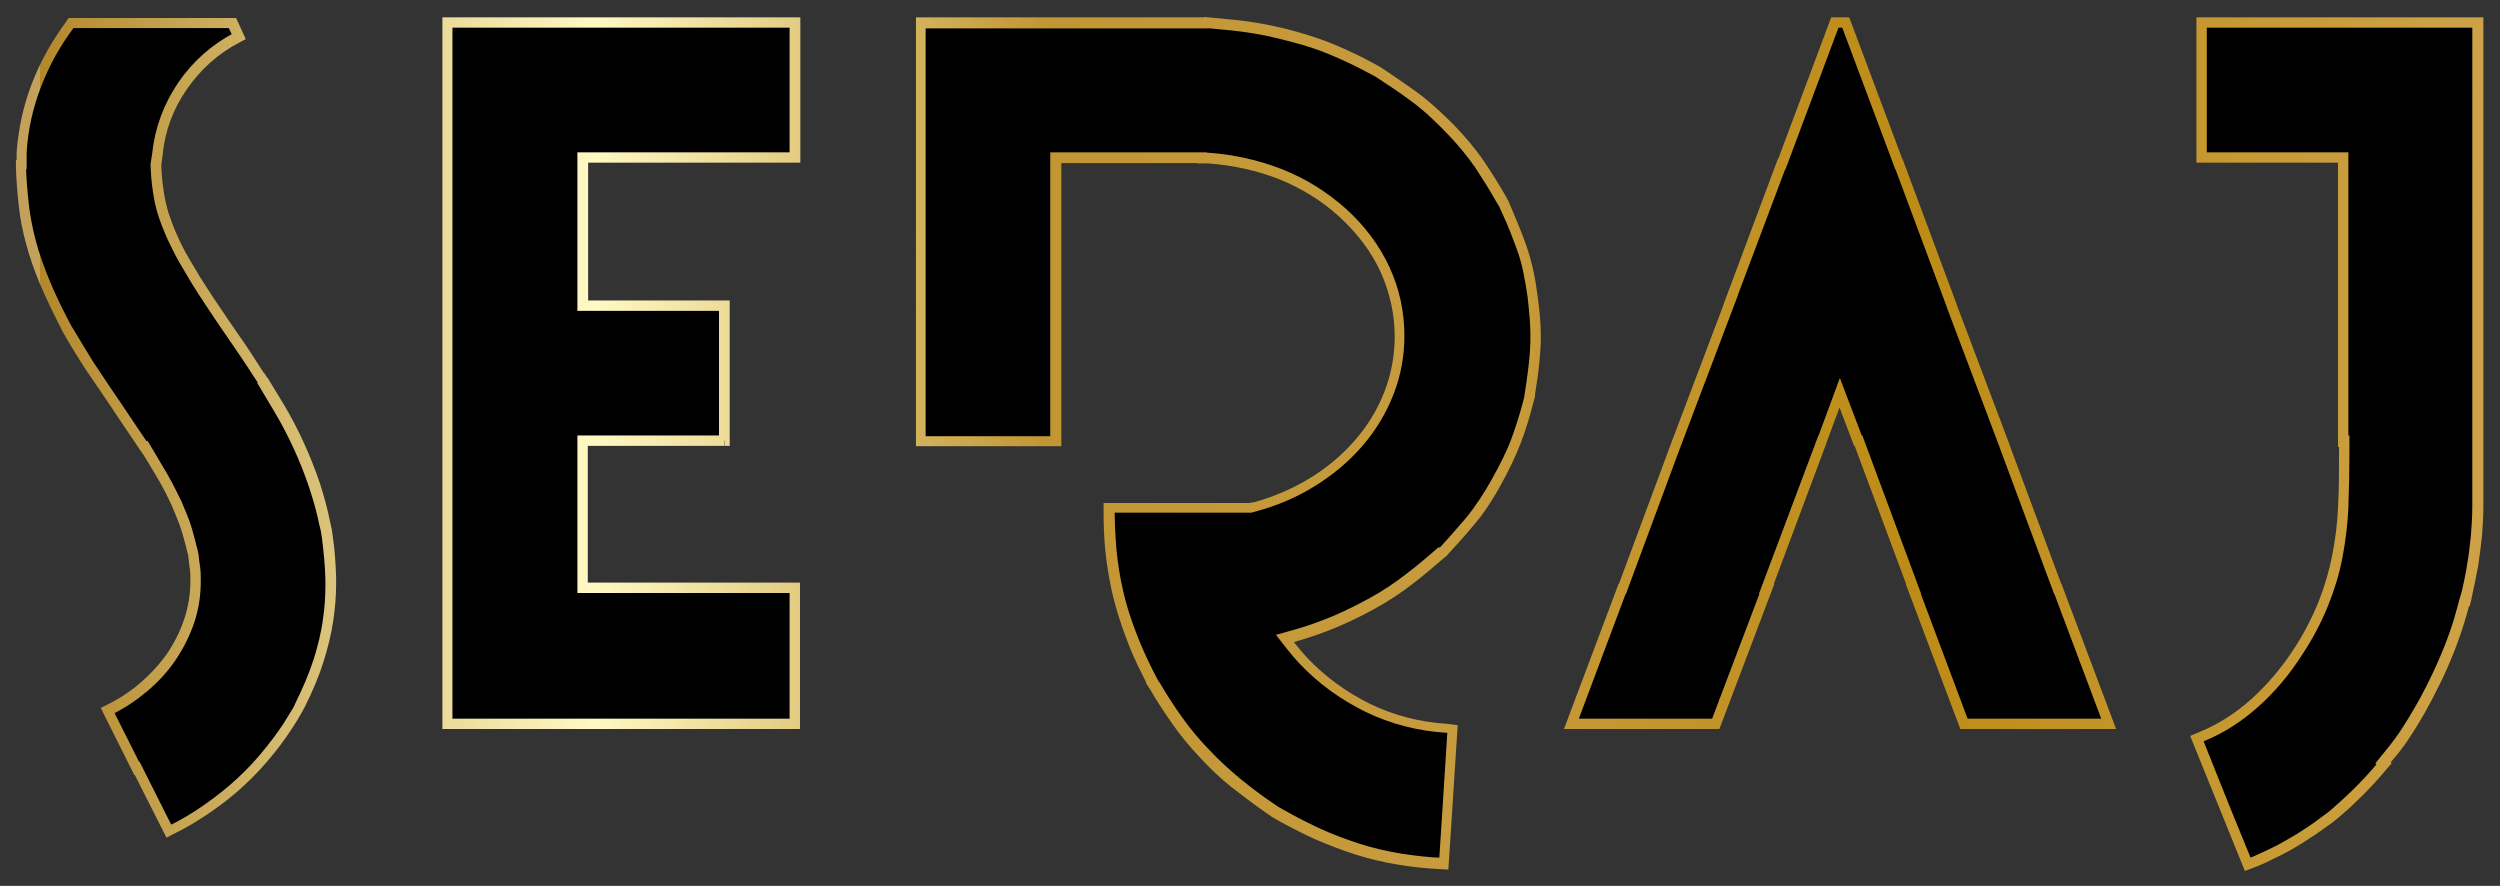 <?xml version="1.0" encoding="utf-8"?>
<!-- Generator: Adobe Illustrator 24.2.3, SVG Export Plug-In . SVG Version: 6.00 Build 0)  -->
<svg version="1.1" id="Layer_1" xmlns="http://www.w3.org/2000/svg" xmlns:xlink="http://www.w3.org/1999/xlink" x="0px" y="0px"
	 viewBox="0 0 722.2 255.9" style="enable-background:new 0 0 722.2 255.9;" xml:space="preserve">
<rect x="0" y="0" width="722.2" height="255.9" fill="#333333" stroke="none"/>
<style type="text/css">
	.st0{clip-path:url(#SVGID_2_);fill-rule:evenodd;clip-rule:evenodd;}
	.st1{clip-path:url(#SVGID_4_);fill:url(#SVGID_5_);}
</style>
<g>
	<g>
		<defs>
			<rect id="SVGID_1_" x="-5.5" y="-14.4" width="745.6" height="280.7"/>
		</defs>
		<clipPath id="SVGID_2_">
			<use xlink:href="#SVGID_1_"  style="overflow:visible;"/>
		</clipPath>
		<path class="st0" d="M526.4,127.3l5.1-13.9l5.3,13.9h0.2l15.9,42.8h-0.1l14.6,39h41.8l-14.6-39h-0.1l-15.3-41.2l0,0l-15.4-40.6
			l0,0l-15.2-40.9h-0.1L533.2,6.5h-3.1l-15.3,40.9h-0.1l-14.6,39h0.1l-16.1,42.5l0,0l-15.3,41.2h-0.1l-14.6,39h41.7l14.8-39h-0.1
			L526.4,127.3L526.4,127.3z M715.9,6.5H636v39h40.9v81.8h0.3v3.2c0,5.3-0.1,10.7-0.3,16c-0.2,4.7-0.8,9.5-1.7,14.1s-2.3,9.1-4,13.5
			c-1.9,4.8-4.4,9.5-7.3,13.8c-3.6,5.6-7.8,10.7-12.7,15.1c-4.5,4-9.6,7.3-15.1,9.5l-1.5,0.6l7.7,19l0,0l7,17.2l0.5-0.2
			c1.4-0.5,2.7-1.1,4-1.7c1.6-0.7,3.1-1.4,4.6-2.2c1.9-1,3.8-2.1,5.7-3.3c2.4-1.5,4.7-3.1,7-4.8l0.1-0.1c1.3-0.8,2.5-1.8,3.7-2.8
			c1.5-1.3,2.9-2.6,4.4-4c1.6-1.5,3.1-3,4.6-4.6s3-3.3,4.5-5.1l0.3-0.4l-0.3-0.2l2.1-2.6c0.9-1.1,1.7-2.2,2.6-3.3
			c0.9-1.3,1.8-2.6,2.7-3.9c1.1-1.7,2.2-3.4,3.2-5.2c1.4-2.4,2.7-4.8,3.9-7.3c1.8-3.6,3.5-7.3,4.9-11.1c1.3-3.4,2.5-6.8,3.5-10.3
			l0.9-3.3h0.2l0.1-0.5c0.8-3.2,1.5-6.4,2-9.7c0.5-2.8,0.9-5.6,1.1-8.5c0.2-2.8,0.4-5.6,0.4-8.4c0.1-3.2,0-6.5,0-9.7V6.5H715.9z
			 M416.7,159.6l0.5-0.6c2.6-2.8,5.1-5.6,7.5-8.5c2.9-3.5,5.3-7.4,7.5-11.3c2.1-3.8,4.1-7.7,5.6-11.8c1.4-3.8,2.6-7.8,3.6-11.8
			l0.1-0.5l0,0l0.6-4c0.6-4.1,1.1-8.2,1.3-12.4c0.2-4.3-0.2-8.7-0.8-12.9c-0.7-4.8-1.6-9.9-3.2-14.5c-1.2-3.4-2.6-6.7-4-10l-1.1-2.5
			l-0.8-1.4c-1.9-3.4-4-6.7-6.2-10c-2.5-3.7-5.5-7.1-8.5-10.3c-3.3-3.4-6.9-6.8-10.8-9.6c-2.7-2-5.5-3.9-8.3-5.8l-1.7-1.1l-1.9-1
			c-3.5-1.9-7.1-3.6-10.8-5.2c-3.8-1.6-7.6-2.9-11.6-3.9c-2.2-0.6-4.4-1.1-6.6-1.6c-1.8-0.4-3.7-0.7-5.5-1s-3.6-0.5-5.5-0.7
			c-2.1-0.2-4.2-0.4-6.3-0.6h-0.5l0,0h-83.2v120.8h39V45.5h42.2v0.1h1.6h0.1c7.3,0.5,14.4,2,21.2,4.7c6.6,2.6,12.6,6.3,17.9,11.1
			c5.1,4.7,9.3,10.1,12.2,16.4c2.8,6.1,4.2,12.5,4.2,19.2c0,5.6-1,11.1-3,16.3c-2.1,5.4-5.1,10.3-8.8,14.6
			c-3.8,4.5-8.4,8.2-13.4,11.3c-5.2,3.2-10.8,5.6-16.7,7.2l-1,0.3h-41.1v0.5c0,3.9,0.2,7.8,0.5,11.6c0.4,4.1,1,8.1,1.9,12.1
			c1,4.1,2.2,8.2,3.7,12.2c1.4,3.8,3.1,7.6,5,11.2l1.7,3.3h-0.1l0.3,0.4c2,3.4,4.2,6.7,6.5,10c2.4,3.4,5.1,6.6,8,9.7
			c2.8,3,5.9,5.8,9.1,8.4c3.1,2.5,6.3,4.9,9.6,7.2l1.6,1.1l1.9,1.1c3.3,1.9,6.8,3.7,10.3,5.3c3.8,1.7,7.6,3.2,11.6,4.4
			c4.1,1.3,8.2,2.3,12.4,2.9c4,0.6,8.1,1.1,12.2,1.3h0.5l1.2-18.6l0,0l1.3-20.3l-1.7-0.2c-8-0.5-15.7-2.4-22.9-5.9
			c-7-3.4-13.2-7.9-18.5-13.6c-1.2-1.3-2.4-2.7-3.5-4.1l-1.8-2.3l2.8-0.8c6.9-1.9,13.6-4.6,19.9-8c3.7-1.9,7.3-4.1,10.7-6.5
			c3.2-2.4,6.4-4.9,9.4-7.5L416.7,159.6z M75.8,109.7L75.8,109.7l-1.5-2.2c-2.3-3.6-4.7-7.2-7.1-10.7c-1.7-2.4-3.3-4.8-4.9-7.2
			c-1.3-2-2.7-4-4-6c-1.5-2.3-2.9-4.7-4.3-7l-0.9-1.5L53,74.9c-1.2-2.2-2.4-4.5-3.4-6.8c-0.9-2.1-1.7-4.2-2.4-6.3
			c-0.7-2.1-1.1-4.3-1.5-6.5c-0.4-2.4-0.6-4.9-0.7-7.3v-0.6l0.4-3.1c0.8-7.2,3.2-13.7,7.4-19.7c4.1-6,9.4-10.7,15.7-14l0.4-0.2
			l-1.8-3.9H20.5l-0.1,0.2c-4.1,5.5-7.6,11.5-10,18c-2.3,6.2-3.8,12.6-4.2,19.1v3.6H6v0.5c0.1,3.7,0.4,7.3,0.8,11
			c0.4,3.6,1.1,7.2,2.1,10.8c1,3.8,2.3,7.6,3.9,11.2c1.7,4.2,3.7,8.4,5.8,12.4l0.8,1.6l0.8,1.3c1.8,3,3.6,6,5.5,8.9
			c1.6,2.4,3.2,4.8,4.9,7.2s3.3,4.9,4.9,7.3c2.1,3.1,4.1,6.2,6.2,9.2l0.3,0.4l0.1-0.1l1,1.7c1.3,2.2,2.6,4.4,3.9,6.5
			c1.5,2.5,2.8,5.1,4,7.8c1.1,2.6,2.3,5.2,3.1,8c0.6,2,1.1,4,1.6,6l0.2,0.9v0.4c0.1,1.1,0.3,2.1,0.4,3.2c0.2,1.3,0.2,2.6,0.2,4
			c0,3.9-0.6,7.8-1.8,11.5s-3,7.2-5.2,10.4c-2.3,3.3-4.9,6.2-8,8.7c-3,2.6-6.4,4.8-9.9,6.5l-0.5,0.2l8.4,16.7h0.1l9.2,18.2l0.4-0.2
			c3.8-1.9,7.5-4,11-6.5c3.2-2.2,6.3-4.7,9.1-7.3c3.2-3,6.2-6.2,8.9-9.7c2.3-2.9,4.5-6,6.4-9.2l1.4-2.3l0.6-1.3
			c2.1-4.1,3.9-8.4,5.3-12.7c1.3-3.9,2.2-7.9,2.8-12c0.6-3.9,0.8-7.8,0.7-11.7c-0.1-4.1-0.5-8.2-1-12.2l-0.3-1.9l-0.5-2.2
			c-0.8-3.5-1.7-7-2.8-10.4c-1.3-3.9-2.9-7.8-4.6-11.6c-1.7-3.7-3.6-7.3-5.6-10.8c-1.6-2.6-3.2-5.3-4.8-7.9L75.8,109.7z
			 M209.2,127.3v-39h-40.9V45.5h61.3v-39H129.3v202.6h100.4v-39.3h-61.3v-42.5H209.2z"/>
	</g>
	<g>
		<defs>
			<rect id="SVGID_3_" x="-5.5" y="-14.4" width="745.6" height="280.7"/>
		</defs>
		<clipPath id="SVGID_4_">
			<use xlink:href="#SVGID_3_"  style="overflow:visible;"/>
		</clipPath>
		
			<linearGradient id="SVGID_5_" gradientUnits="userSpaceOnUse" x1="69.393" y1="266.161" x2="70.393" y2="266.161" gradientTransform="matrix(713.936 0 0 713.936 -49537.301 -189893.391)">
			<stop  offset="0" style="stop-color:#C3A15B"/>
			<stop  offset="0" style="stop-color:#B3882B"/>
			<stop  offset="0.228" style="stop-color:#FFF9C4"/>
			<stop  offset="0.414" style="stop-color:#C29633"/>
			<stop  offset="0.586" style="stop-color:#C79C3F"/>
			<stop  offset="0.772" style="stop-color:#BD8C16"/>
			<stop  offset="1" style="stop-color:#CDA247"/>
		</linearGradient>
		<path class="st1" d="M526.4,127.3l-1.4-0.5l6.5-17.6l6.7,17.6l-1.4,0.5v-1.5h0.2h1l17,45.8h-0.1l13.5,36H607l-13.9-37l1.4-0.5v1.5
			h-0.1h-1l-15.7-42.2l1.4-0.5v1.5l0,0h-1l-15.7-41.6l1.4-0.5v1.5l0,0h-1l-15.6-41.9l1.4-0.5v1.5h-0.1h-1L532.2,8h-1.1l-15.3,40.9
			h-0.1l-14.3,38l-1.4-0.5v-1.5h0.1h2.1L485,130.3l0,0l-15.3,41.3h-0.1l-13.5,36h38.5l14.4-38l1.4,0.5v1.5h-0.1h-2.2l17.2-45.8h1.1
			V127.3l-1.4-0.5L526.4,127.3v1.5h-0.1L526.4,127.3l1.3,0.5l-16,42.8l-1.4-0.5v-1.5h0.1h2.2l-15.9,42h-44.9l15.8-42h0.1l15.3-41.2
			l0,0l15.7-41.5l1.4,0.5v1.5H500h-2.1l15.7-42h0.1L529,5h5.2l15.7,41.9l-1.4,0.5v-1.5h0.1h1l15.6,41.9l-1.4,0.5v-1.5l0,0h1
			l15.7,41.6l-1.4,0.5v-1.5l0,0h1l15.7,42.2l-1.4,0.5v-1.5h0.1h1l15.8,42h-45l-15.8-42h0.1l-15.2-40.8l1.4-0.5v1.5h-0.2h-1
			l-4.2-11.1l-4.1,11.1h-1v-1.5H526.4z M715.9,6.5V8h-78.4v36h40.9v83.3h-1.5v-1.5h0.3h1.5v4.7c0,5.4-0.1,10.7-0.3,16.1
			c-0.2,4.8-0.8,9.6-1.7,14.4c-0.9,4.7-2.3,9.3-4.1,13.8c-2,5-4.5,9.7-7.4,14.1c-3.6,5.7-7.9,10.9-13,15.4l0,0
			c-4.6,4.1-9.8,7.5-15.5,9.8l-0.6-1.4l0.6,1.4l-0.1,0.1l7.6,19l0,0l6.5,15.9l-1.4,0.6l-0.5-1.4l0.5-0.2l0,0l0,0
			c1.3-0.5,2.6-1.1,3.9-1.7c1.5-0.7,3.1-1.4,4.6-2.2l0,0l0,0c1.9-1,3.7-2.1,5.6-3.2c2.4-1.5,4.7-3,6.9-4.7l0,0l0.1-0.1l0,0l0,0
			c1.2-0.8,2.4-1.7,3.5-2.7l0,0c1.5-1.3,2.9-2.6,4.3-3.9l0,0c1.6-1.5,3.1-3,4.6-4.6l0,0l0,0c1.5-1.6,3-3.3,4.4-5l0,0l0.3-0.4l1.1,1
			l-1,1.1l-0.3-0.2l-1.1-1l3-3.7l0,0c0.9-1.1,1.7-2.1,2.5-3.2l0,0l0,0c0.9-1.2,1.8-2.5,2.6-3.8l0,0l0,0c1.1-1.7,2.1-3.4,3.1-5.1l0,0
			c1.4-2.3,2.6-4.7,3.9-7.2c1.8-3.6,3.4-7.2,4.9-10.9v-0.1v0.1c1.3-3.4,2.5-6.7,3.4-10.2l1.3-4.7l1.6,0.4l-0.4,1.5l-1.5-0.4l0.1-0.5
			l0,0l0,0c0.8-3.2,1.5-6.4,2-9.6l0,0c0.5-2.8,0.8-5.6,1.1-8.4c0.2-2.8,0.4-5.5,0.4-8.3l0,0l0,0c0-2.6,0-5.3,0-7.9
			c0-0.6,0-1.2,0-1.8V6.5H715.9V8V6.5h1.5v130.1c0,0.6,0,1.2,0,1.8c0,2.6,0,5.3,0,7.9l0,0l0,0c0,2.8-0.2,5.7-0.4,8.5
			c-0.3,2.9-0.7,5.8-1.1,8.6l0,0c-0.6,3.3-1.3,6.6-2,9.8l0,0l-0.1,0.5l-0.4,1.5h-0.2l-0.5,1.9c-1,3.6-2.2,7.1-3.5,10.5l0,0
			c-1.5,3.8-3.1,7.6-5,11.2c-1.2,2.5-2.5,4.9-3.9,7.4l0,0c-1,1.8-2.1,3.5-3.2,5.3l0,0l0,0c-0.9,1.3-1.7,2.7-2.7,4l0,0
			c-0.8,1.1-1.7,2.3-2.6,3.3l-0.1,0.1l-2,2.5l-1.2-1l1-1.1l0.3,0.2l1.1,1l-1.3,1.5l0,0c-1.5,1.8-3,3.5-4.5,5.1l0,0
			c-1.5,1.6-3.1,3.2-4.7,4.7l0,0c-1.4,1.4-2.9,2.7-4.4,4l0,0c-1.2,1-2.5,2.1-3.9,3l-0.8-1.3l0.8,1.2l-0.1,0.1l-0.8-1.2l0.9,1.2
			c-2.3,1.7-4.7,3.3-7.1,4.8c-1.9,1.2-3.8,2.3-5.8,3.3l0,0l0,0c-1.6,0.8-3.1,1.5-4.7,2.3l0,0c-1.3,0.6-2.7,1.2-4.1,1.7l0,0l-0.5,0.2
			l-1.4,0.5l-8.1-20l0,0l-7.7-19l2.8-1.2l0,0c5.4-2.2,10.3-5.4,14.7-9.3l0,0l0,0c4.8-4.3,9-9.3,12.5-14.7c2.8-4.3,5.2-8.9,7.1-13.6
			c1.7-4.3,3-8.7,3.9-13.2c0.9-4.6,1.5-9.2,1.7-13.9c0.3-5.3,0.3-10.6,0.3-15.9v-3.2h1.5v1.5h-0.3h-1.5V47h-40.9V5h82.9v1.5
			C717.4,6.5,715.9,6.5,715.9,6.5z M416.7,159.6l-1.1-1l0.5-0.6c2.6-2.8,5-5.6,7.5-8.5c2.8-3.4,5.2-7.2,7.4-11.1l0,0
			c2.1-3.8,4.1-7.6,5.6-11.6l0,0c1.4-3.8,2.6-7.7,3.6-11.6l0,0l0.1-0.5l1.5,0.4l-0.5,1.4l0,0l-1.2-0.4l0.8-5.3
			c0.6-4.1,1.1-8.1,1.2-12.2c0-0.6,0-1.3,0-1.9c0-3.6-0.4-7.2-0.8-10.8c-0.7-4.8-1.5-9.7-3.2-14.1c-1.2-3.3-2.5-6.7-4-9.9l-1.1-2.4
			l-0.8-1.3c-1.9-3.4-4-6.7-6.1-9.9c-2.5-3.6-5.3-6.9-8.4-10.1c-3.3-3.4-6.8-6.7-10.6-9.4c-2.7-2-5.5-3.9-8.3-5.7l-1.7-1.1l-1.9-1
			c-3.5-1.9-7.1-3.6-10.7-5.1c-3.7-1.6-7.5-2.8-11.4-3.8c-2.2-0.6-4.3-1.1-6.5-1.6c-1.8-0.4-3.6-0.7-5.4-1s-3.6-0.5-5.4-0.7
			c-2.1-0.2-4.2-0.4-6.3-0.6l0,0H349l0.1-1.5l1.5,0.1l0,0l-0.1,1.4h-83.1V126h36V44h45.2v0.1h0.1l0,0h0.1l0,0l0,0
			c7.4,0.5,14.7,2.1,21.6,4.8c6.8,2.7,12.9,6.5,18.4,11.4c5.3,4.8,9.6,10.4,12.6,16.9c2.9,6.3,4.3,12.9,4.3,19.8
			c0,5.8-1,11.4-3.1,16.8c-2.1,5.5-5.2,10.6-9.1,15.1c-4,4.6-8.6,8.4-13.8,11.6c-5.3,3.3-11.1,5.7-17.1,7.3l0,0l-1.1,0.3h-0.2h-40.8
			v-1.5h1.5v0.5c0,3.8,0.2,7.7,0.5,11.5v0.1v-0.1c0.4,4,1,8,1.9,11.9c0.9,4.1,2.2,8.1,3.7,12l0,0l0,0c1.4,3.8,3.1,7.5,4.9,11.1l0,0
			l2.4,4.6l-1.3,0.7l-0.7-1.3l1.3-0.8l0.3,0.4l0,0l0,0c2,3.4,4.1,6.7,6.4,9.9c2.4,3.4,5,6.5,7.9,9.5l0,0c2.8,3,5.8,5.7,8.9,8.3
			c3.1,2.5,6.2,4.9,9.5,7.1l0,0l1.6,1.1l1.8,1l0,0c3.3,1.9,6.7,3.6,10.1,5.2l0,0l0,0c3.7,1.7,7.5,3.1,11.4,4.4l0,0
			c4,1.3,8.1,2.2,12.2,2.9l0,0c4,0.6,8,1.1,12,1.2h0.5l-0.1,1.5l-1.5-0.1l1.2-18.6l1.5,0.1l-0.1,1.5l0,0l-1.5-0.1l1.3-20.4h-0.3
			l0.2-1.5l-0.1,1.5c-8.2-0.5-16.1-2.5-23.5-6.1c-7.1-3.5-13.5-8.1-19-13.9l0,0l0,0c-1.2-1.3-2.4-2.7-3.6-4.2l0,0l-3.2-4.1l5-1.4
			c6.8-1.9,13.4-4.6,19.6-7.9l0,0l0,0c3.7-1.9,7.2-4,10.5-6.4c3.2-2.3,6.3-4.8,9.3-7.4l2.7-2.3L416.7,159.6l-1.1-1L416.7,159.6
			l1,1.1L415,163c-3.1,2.7-6.2,5.2-9.5,7.6c-3.5,2.5-7.2,4.7-10.9,6.6l0,0l0,0c-6.4,3.4-13.2,6.1-20.2,8.1l-0.6,0.2l0.4,0.5l0,0l0,0
			c1.1,1.4,2.2,2.7,3.4,4l0,0l0,0c5.2,5.5,11.3,9.9,18.1,13.3c7,3.4,14.5,5.3,22.3,5.8l0,0l3.1,0.4l-1.4,21.7l-1.5-0.1l0.1-1.5l0,0
			l1.5,0.1l-1.4,21.5l-2-0.1c-4.1-0.2-8.3-0.6-12.4-1.3l0,0c-4.3-0.7-8.5-1.7-12.6-3l0,0l0,0c-4-1.3-7.9-2.8-11.8-4.5l0,0l0,0
			c-3.5-1.6-7-3.4-10.4-5.3l0,0l-1.9-1.1l-1.7-1.2l0,0c-3.3-2.3-6.5-4.7-9.7-7.2c-3.3-2.6-6.3-5.5-9.2-8.6l0,0
			c-2.9-3.1-5.7-6.4-8.1-9.9c-2.3-3.3-4.5-6.6-6.5-10.1l0,0l-0.3-0.4l-0.8-1.3l0.1-0.1l-1-2l0,0c-1.9-3.7-3.6-7.5-5-11.4l0,0
			c-1.5-4-2.8-8.2-3.8-12.4c-0.9-4.1-1.6-8.2-2-12.3v-0.1v0.1c-0.4-3.9-0.5-7.8-0.5-11.7v-0.5v-1.5H361l0.9-0.2l0.4,1.5l-0.4-1.4
			c5.8-1.6,11.3-3.9,16.4-7c4.9-3,9.3-6.6,13.1-11c3.7-4.2,6.6-9,8.6-14.2c1.9-5,2.9-10.3,2.9-15.7c0-6.5-1.4-12.7-4-18.6
			c-2.8-6.1-6.9-11.4-11.9-16c-5.1-4.7-11-8.3-17.4-10.9c-6.6-2.6-13.6-4.1-20.7-4.6l0,0l0,0h-3.1v-0.1h-39.2v81.8h-42V5h84.7v1.5
			l-1.5-0.1l0,0l0.1-1.5l2,0.2l0,0c2.1,0.2,4.3,0.4,6.4,0.6c1.8,0.2,3.7,0.4,5.5,0.7c1.9,0.3,3.7,0.6,5.6,1c2.3,0.5,4.5,1,6.6,1.6
			c4,1.1,8,2.4,11.8,4c3.7,1.6,7.4,3.3,11,5.3l2,1.1l1.8,1.2c2.8,1.9,5.6,3.8,8.4,5.8c4,2.9,7.6,6.3,11,9.7
			c3.1,3.2,6.1,6.7,8.7,10.5c2.2,3.3,4.3,6.6,6.3,10.1l0.8,1.5l1.1,2.6c1.4,3.3,2.8,6.7,4,10.1c1.7,4.8,2.7,9.9,3.3,14.8
			c0.5,3.7,0.9,7.4,0.9,11.2c0,0.7,0,1.4,0,2c-0.2,4.2-0.6,8.4-1.3,12.6l-0.6,4l-1.5-0.2l0.5-1.4l0,0l1.3,0.4l-0.5,1.8l0,0
			c-1,4-2.2,8-3.7,11.9l0,0c-1.6,4.2-3.6,8.2-5.7,12l0,0l0,0c-2.2,4-4.7,8-7.7,11.5c-2.4,2.9-5,5.8-7.6,8.6l-0.5,0.6l-0.1,0.1
			l-0.1,0.1L416.7,159.6z M75.8,109.7l0.8,1.3l0,0l-1.3,0.8l-2.3-3.5l0,0c-2.3-3.6-4.7-7.1-7.1-10.6c-1.7-2.4-3.3-4.8-4.9-7.2l0,0
			c-1.3-2-2.7-4-4-6.1l0,0c-1.5-2.3-2.9-4.7-4.3-7.1l0,0l-0.9-1.5l-0.1-0.2l0,0c-1.3-2.3-2.4-4.6-3.5-6.9l0,0l0,0
			c-0.9-2.1-1.8-4.3-2.5-6.5c-0.7-2.2-1.2-4.5-1.5-6.7l0,0l0,0c-0.4-2.5-0.6-5-0.7-7.5l0,0v-0.6v-0.1l0.5-3.2l1.5,0.2L44,44.1
			c0.8-7.4,3.4-14.3,7.6-20.4s9.7-10.9,16.2-14.3l0,0l0.4-0.2l0.7,1.3l-1.4,0.6l-1.4-3H20.4V6.6l1.2,0.9l0,0.1l0,0l0,0
			c-4.1,5.4-7.4,11.3-9.8,17.6l0,0l0,0c-2.3,6-3.7,12.3-4.1,18.7l-1.5-0.1h1.5v5.1H6v-1.5h1.5v0.5c0.1,3.6,0.4,7.2,0.8,10.9
			c0.4,3.6,1.1,7.1,2,10.6c1,3.8,2.3,7.4,3.8,11.1c1.7,4.2,3.7,8.3,5.8,12.3l0,0l0.8,1.5l0.8,1.3l0,0c1.8,3,3.6,6,5.4,8.9l0,0
			c1.6,2.4,3.2,4.8,4.8,7.2c1.7,2.4,3.3,4.9,5,7.4l0,0l0,0c2.1,3.1,4.1,6.1,6.2,9.2l0,0l0.3,0.4l-1.2,0.8l-0.8-1.3l0.1-0.1l1.3-0.8
			l1.8,3l0,0c1.3,2.2,2.6,4.4,3.9,6.6l0,0l0,0c1.5,2.6,2.8,5.2,4.1,7.9l0,0l0,0c1.1,2.6,2.3,5.3,3.1,8.1l0,0l0,0
			c0.6,2,1.1,4.1,1.6,6.1l0,0l0.2,0.9v0.1l0.1,0.5l0,0c0.1,1,0.2,2.1,0.4,3.2l0,0c0.2,1.4,0.2,2.8,0.2,4.2c0,4.1-0.6,8.1-1.9,12
			c-1.3,3.8-3.1,7.4-5.4,10.8c-2.3,3.4-5.1,6.4-8.2,9c-3.1,2.6-6.5,4.9-10.2,6.7l0,0l-0.5,0.2l-0.7-1.3l1.3-0.7l8.4,16.7l-1.3,0.7
			l-0.6-1.4H39l1.3-0.6l9.8,19.5l-1.3,0.7l-0.7-1.3l0.4-0.2l0,0l0,0c3.8-1.8,7.4-4,10.8-6.4l0,0c3.1-2.2,6.2-4.6,9-7.2
			c3.2-2.9,6.1-6.1,8.8-9.5c2.3-2.9,4.5-5.9,6.3-9l0,0l1.4-2.3l0.6-1.3l0,0c2-4.1,3.8-8.2,5.2-12.5l0,0c1.2-3.8,2.2-7.8,2.7-11.7
			l0,0c0.5-3.3,0.7-6.6,0.7-9.8c0-0.5,0-1.1,0-1.6l0,0l0,0c-0.1-4-0.5-8-1-12l-0.3-1.9l-0.5-2.1l0,0c-0.7-3.5-1.7-6.9-2.8-10.3l0,0
			l0,0c-1.3-3.9-2.8-7.7-4.5-11.4c-1.7-3.7-3.5-7.2-5.6-10.7c-1.6-2.6-3.1-5.3-4.7-7.9l0,0l-0.3-0.4L75.8,109.7l0.8,1.3L75.8,109.7
			l1.3-0.8l0.3,0.4l0,0c1.6,2.6,3.2,5.3,4.8,7.9c2.1,3.6,4,7.2,5.7,11c1.7,3.8,3.3,7.7,4.6,11.7l0,0c1.1,3.5,2.1,7,2.8,10.6l0,0
			l0.5,2.2l0.3,2c0.6,4.1,0.9,8.2,1,12.4l0,0l0,0c0,0.6,0,1.1,0,1.7c0,3.4-0.3,6.9-0.8,10.3l0,0l0,0c-0.6,4.1-1.6,8.2-2.9,12.2l0,0
			c-1.4,4.5-3.3,8.8-5.4,13l0,0l-0.7,1.3l-1.4,2.4l0,0c-2,3.3-4.2,6.4-6.5,9.3c-2.8,3.5-5.8,6.8-9.1,9.8c-2.9,2.7-6,5.1-9.3,7.4l0,0
			l0,0c-3.6,2.5-7.3,4.7-11.2,6.6l0,0l-0.4,0.2l-1.3,0.7l-9.8-19.4l1.3-0.7l0.6,1.4h-0.1l-1.3,0.6l-9.7-19.4l1.8-0.9l0,0
			c3.5-1.7,6.7-3.8,9.6-6.3s5.5-5.3,7.7-8.4c2.1-3.1,3.8-6.4,5-10s1.8-7.3,1.8-11c0-1.3,0-2.6-0.2-3.8l0,0l0,0
			c-0.1-1-0.3-2.1-0.4-3.2l0,0v-0.3l-0.2-0.8l0,0c-0.5-2-1-4-1.6-6l0,0l0,0c-0.8-2.6-1.9-5.2-3-7.8l1.4-0.6l-1.4,0.6
			c-1.2-2.6-2.5-5.2-4-7.7l0,0l0,0c-1.3-2.2-2.6-4.4-3.9-6.5l0,0l-1-1.7l1.3-0.8l0.8,1.3l-0.1,0.1l-1.2,0.8l-1.1-1.6l0,0
			c-2.1-3.1-4.1-6.1-6.2-9.2l0,0l0,0c-1.6-2.5-3.3-4.9-4.9-7.3c-1.6-2.4-3.3-4.8-4.9-7.2l0,0l0,0c-1.9-3-3.8-6-5.5-9l0,0l-0.8-1.4
			l-0.8-1.6l0,0c-2.1-4.1-4.1-8.3-5.9-12.5C9.9,78,8.5,74.2,7.5,70.3l0,0l0,0c-1-3.6-1.7-7.3-2.1-11C5,55.6,4.7,51.9,4.6,48.2v-0.5
			v-1.5h0.2v-2.1V44c0.5-6.7,1.9-13.3,4.3-19.6l0,0c2.5-6.6,6-12.7,10.2-18.4l0,0l0.1-0.2l0.4-0.6h48.4l2.8,6.1l-1.7,0.9l0,0
			c-6.2,3.2-11.2,7.7-15.2,13.4s-6.4,12-7.1,19l0,0l-0.4,3v0.5l0,0c0.1,2.4,0.3,4.8,0.7,7.2l0,0l0,0c0.3,2.1,0.8,4.2,1.4,6.3
			c0.7,2.1,1.5,4.2,2.4,6.2l0,0c1,2.3,2.1,4.5,3.4,6.7l0,0l0.1,0.2l0.9,1.5l0,0c1.4,2.4,2.8,4.7,4.3,7l0,0l0,0c1.3,2,2.6,4,4,6l0,0
			l0,0c1.6,2.4,3.2,4.8,4.9,7.2c2.5,3.5,4.8,7.1,7.1,10.7l0,0l1.4,2.2L75.8,109.7l-0.8-1.2l0,0l1.3-0.8l0.8,1.3L75.8,109.7z
			 M209.2,127.3h-1.5V89.8h-40.9V44h61.3V8h-97.4v199.6h97.4v-36.3h-61.3v-45.5h42.4L209.2,127.3h-1.5H209.2v1.5h-39.4v39.5h61.3
			v42.3H127.8V5h103.4v42h-61.3v39.8h40.9v42h-1.5v-1.5H209.2z"/>
	</g>
</g>
</svg>
